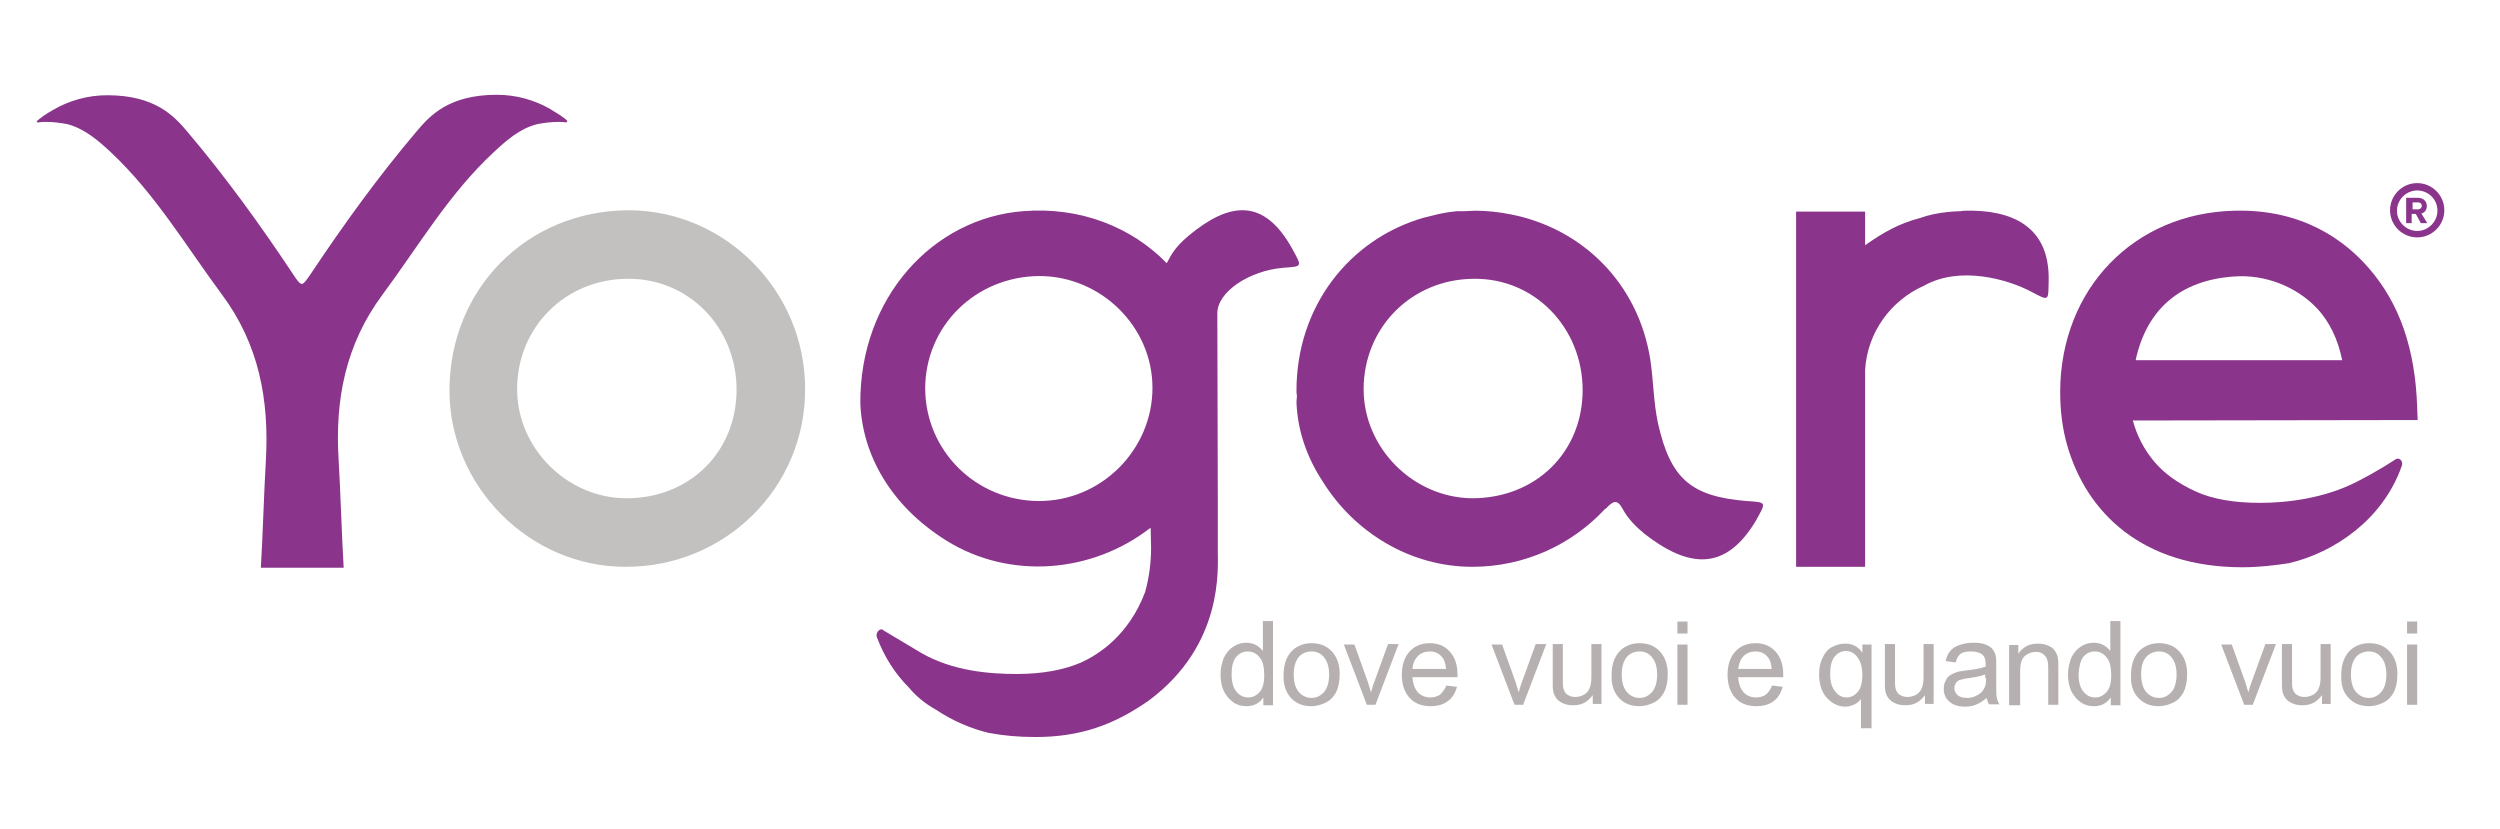 <?xml version="1.0" standalone="no"?>
<!DOCTYPE svg PUBLIC "-//W3C//DTD SVG 1.1//EN" "http://www.w3.org/Graphics/SVG/1.1/DTD/svg11.dtd">
<svg version="1.1" id="Livello_1" xmlns="http://www.w3.org/2000/svg" xmlns:xlink="http://www.w3.org/1999/xlink" x="0px" y="0px" viewBox="0 0 543.4 180.2" style="enable-background:new 0 0 543.4 180.2;" xml:space="preserve" width="543.4" height="180.2">
<style type="text/css">
	.st0{fill:#8A358B;}
	.st1{fill:#C3C0C0;}
	.st2{fill:#B6B1B0;}
</style>
<path class="st0" d="M509.1,78.3h-44.9c2.4-11.1,9.7-17.4,21.4-18.2c6.6-0.5,13.4,2.1,17.9,6.8C506.3,69.8,508.2,73.8,509.1,78.3   M525.5,91.3l-0.1-2.7c-0.4-12.7-3.8-22.6-10.5-30.3c-5.1-5.9-14.3-12.9-29.2-12.5c-21.9,0.5-37.8,17-37.9,39.3  c0,4.3,0.5,8.1,1.5,11.6c4.2,14.8,16.4,26.6,38.1,26.6c3.6,0,7-0.4,10.2-0.9c9.7-2.3,20.3-9.4,24.4-21c0.5-1-0.4-2.2-1.4-1.5  c0,0-3.9,2.6-8.3,4.8c-7,3.6-15.1,4.6-21,4.6c-5.7,0-10.4-0.8-14.1-2.5c-3.7-1.7-6.7-3.8-8.9-6.4c-2.2-2.6-3.8-5.6-4.7-9l-0.1,0v0  L525.5,91.3z"/>
<path class="st1" d="M160.1,84.7c0,13.6-10.3,23.7-24.1,23.6c-12.8-0.1-23.6-10.9-23.6-23.7c0-13.4,10.4-23.9,23.9-24  C149.6,60.4,160.1,71.1,160.1,84.7 M175,84.5c0-21.3-17.4-38.8-38.4-38.8c-22,0.1-38.9,17-38.9,39.2c0,20.8,17.4,38.3,38.2,38.3  C157.6,123.3,175.1,106,175,84.5"/>
<path class="st0" d="M320,108.3c-12.8-0.1-23.6-10.9-23.6-23.7c0-13.4,10.4-23.9,23.9-24c13.2-0.2,23.7,10.6,23.7,24.2  C344,98.3,333.8,108.3,320,108.3 M379.6,108.9c-12.1-1-16.5-4.9-19.2-16.8c-1-4.6-1-9.4-1.7-14c-2.6-16.4-14.6-28.4-30.3-31.5  c-2.5-0.5-5.1-0.8-7.8-0.8c-0.7,0-1.5,0.1-2.2,0.1c-0.4,0-0.9,0-1.3,0c-0.1,0-0.2,0-0.4,0c-0.3,0-0.5,0.1-0.8,0.1  c-1.1,0.1-2.1,0.3-3.1,0.5c-0.3,0.1-0.5,0.1-0.8,0.2c-0.8,0.2-1.7,0.4-2.5,0.6c-16.3,4.7-27.7,19.4-27.7,37.6c0,0.4,0,0.7,0.1,1.1  c0,0.5-0.1,0.9-0.1,1.4c0.2,6,2.2,12,5.8,17.4c6.8,10.9,18.9,18.4,32.4,18.4c11.4,0,21.6-4.8,28.8-12.5c0-0.1,0.1-0.1,0.2-0.1  c1.6-1.7,2.5-2.3,3.8,0.2c1.1,2,2.8,3.7,4.6,5.2c9.5,7.4,17.6,8.4,24.3-2.9C383.9,109.1,384.1,109.2,379.6,108.9"/>
<path class="st0" d="M123.3,26.3c-0.1-0.2-0.4-0.4-0.5-0.5c-1.4-1.1-2.5-1.6-3.2-2.1c-3.3-1.9-7.3-3.1-11.6-3.1  c-10.5,0-14.6,4.6-17.4,7.9c-8.4,9.9-15.9,20.3-23.1,31.1c-0.9,1.3-1.4,2-1.8,2.1v0c0,0,0,0-0.1,0c0,0-0.1,0-0.1,0v0  c-0.4-0.1-0.9-0.7-1.8-2.1C56.6,48.9,49,38.4,40.7,28.6c-2.8-3.3-6.9-7.9-17.4-7.9c-4.3,0-8.3,1.2-11.6,3.1c-0.7,0.4-1.8,1-3.2,2.1  c-0.1,0.1-0.4,0.3-0.5,0.5c0,0-0.1,0.3,0.4,0.2c0.7-0.1,0.8-0.1,1.6-0.1c1.6,0,3.2,0.2,4.7,0.5c3.7,1,6.6,3.5,9.4,6.1  c9.7,9.1,16.4,20.5,24.2,31c8,10.8,10.2,22.8,9.5,35.8c-0.4,6.6-0.7,16.9-1.1,23.5h8.9h0.2h8.9c-0.4-6.6-0.7-16.9-1.1-23.5  c-0.8-13,1.5-25,9.5-35.8c7.8-10.5,14.5-22,24.2-31c2.8-2.6,5.6-5.1,9.4-6.1c1.5-0.3,3.1-0.5,4.7-0.5c0.8,0,0.9,0,1.6,0.1  C123.3,26.6,123.3,26.3,123.3,26.3"/>
<path class="st0" d="M525.4,41.4c-2.4,0-4.4,2-4.4,4.4c0,2.4,2,4.4,4.4,4.4c2.4,0,4.4-2,4.4-4.4C529.8,43.3,527.8,41.4,525.4,41.4   M525.4,51.6c-3.2,0-5.9-2.6-5.9-5.9c0-3.2,2.6-5.9,5.9-5.9c3.2,0,5.9,2.6,5.9,5.9C531.3,49,528.6,51.6,525.4,51.6"/>
<path class="st0" d="M525.6,45.5h-1.2V44h1.2c0.5,0,0.8,0.3,0.8,0.7C526.4,45.2,526,45.5,525.6,45.5 M527.6,48.5l-1.3-2.1  c0.6-0.1,1.2-0.7,1.2-1.6c0-1-0.7-1.8-1.9-1.8h-2.6v5.5h1.2v-2h0.9l1.1,2H527.6z"/>
<path class="st2" d="M525.4,140.1h-2.2v13.1h2.2V140.1z M525.4,135.1h-2.2v2.6h2.2V135.1z M512.1,142.8c0.7-0.8,1.7-1.2,2.8-1.2  c1.1,0,2,0.4,2.7,1.3c0.7,0.8,1.1,2.1,1.1,3.7c0,1.7-0.4,3-1.1,3.8c-0.7,0.8-1.6,1.3-2.7,1.3c-1.1,0-2-0.4-2.8-1.3  c-0.7-0.8-1.1-2.1-1.1-3.8C511,144.9,511.4,143.7,512.1,142.8 M510.5,151.7c1.1,1.2,2.6,1.8,4.4,1.8c1.1,0,2.2-0.3,3.2-0.8  c1-0.5,1.7-1.3,2.2-2.2c0.5-1,0.8-2.3,0.8-4c0-2.1-0.6-3.7-1.7-4.9c-1.1-1.2-2.6-1.8-4.4-1.8c-1.6,0-3,0.5-4.1,1.5  c-1.3,1.2-2,3-2,5.4C508.8,148.8,509.3,150.5,510.5,151.7 M506.6,153.1v-13.1h-2.2v7c0,1.1-0.1,2-0.4,2.6c-0.2,0.6-0.7,1.1-1.2,1.4  c-0.6,0.3-1.2,0.5-1.9,0.5c-0.7,0-1.2-0.2-1.7-0.5c-0.5-0.3-0.7-0.8-0.9-1.4c-0.1-0.4-0.1-1.2-0.1-2.3v-7.3H496v8.1  c0,0.9,0,1.6,0.1,2.1c0.1,0.6,0.4,1.2,0.7,1.6c0.3,0.4,0.8,0.8,1.5,1.1c0.7,0.3,1.4,0.4,2.2,0.4c1.8,0,3.1-0.7,4.2-2.2v1.9H506.6z   M489.7,153.1l5-13.1h-2.3l-2.9,8c-0.4,1-0.6,1.8-0.8,2.5c-0.3-0.9-0.5-1.8-0.8-2.6l-2.8-7.8h-2.3l5,13.1H489.7z M466.5,142.8  c0.7-0.8,1.7-1.2,2.8-1.2c1.1,0,2,0.4,2.7,1.3c0.7,0.8,1.1,2.1,1.1,3.7c0,1.7-0.4,3-1.1,3.8c-0.7,0.8-1.6,1.3-2.7,1.3  c-1.1,0-2-0.4-2.8-1.3c-0.7-0.8-1.1-2.1-1.1-3.8C465.4,144.9,465.7,143.7,466.5,142.8 M464.8,151.7c1.1,1.2,2.6,1.8,4.4,1.8  c1.1,0,2.2-0.3,3.2-0.8c1-0.5,1.7-1.3,2.2-2.2c0.5-1,0.8-2.3,0.8-4c0-2.1-0.6-3.7-1.7-4.9s-2.6-1.8-4.4-1.8c-1.6,0-3,0.5-4.1,1.5  c-1.3,1.2-2,3-2,5.4C463.1,148.8,463.6,150.5,464.8,151.7 M452.8,142.8c0.7-0.8,1.5-1.2,2.5-1.2c1,0,1.9,0.4,2.6,1.3  c0.7,0.8,1,2.2,1,3.9c0,1.6-0.3,2.8-1,3.6c-0.7,0.8-1.5,1.2-2.5,1.2c-1,0-1.8-0.4-2.5-1.2s-1.1-2.1-1.1-3.8  C451.9,144.9,452.2,143.6,452.8,142.8 M460.9,153.1v-18.1h-2.2v6.5c-0.4-0.5-0.9-1-1.5-1.3c-0.6-0.3-1.3-0.5-2.1-0.5  c-1.1,0-2,0.3-2.9,0.9c-0.9,0.6-1.5,1.4-2,2.4c-0.4,1.1-0.7,2.2-0.7,3.6c0,1.3,0.2,2.5,0.7,3.6c0.5,1,1.2,1.8,2,2.4s1.8,0.9,2.9,0.9  c1.6,0,2.8-0.6,3.7-1.9v1.7H460.9z M439.1,153.1V146c0-1.7,0.3-2.8,1-3.4c0.7-0.6,1.5-0.9,2.4-0.9c0.6,0,1.1,0.1,1.5,0.4  c0.4,0.3,0.7,0.6,0.9,1.1c0.2,0.4,0.3,1.1,0.3,2v8h2.2v-8c0-1,0-1.7-0.1-2.2c-0.1-0.6-0.4-1.2-0.7-1.6c-0.3-0.5-0.8-0.8-1.5-1.1  c-0.7-0.3-1.4-0.4-2.2-0.4c-1.8,0-3.2,0.7-4.2,2.2v-1.9h-2v13.1H439.1z M431.7,147.4c0,1-0.1,1.7-0.4,2.2c-0.3,0.6-0.8,1.2-1.5,1.5  c-0.7,0.4-1.4,0.6-2.3,0.6c-0.9,0-1.5-0.2-2-0.6c-0.4-0.4-0.7-0.9-0.7-1.5c0-0.4,0.1-0.7,0.3-1.1c0.2-0.3,0.5-0.6,0.9-0.7  s1-0.3,1.9-0.4c1.6-0.2,2.8-0.5,3.6-0.8V147.4z M432.3,153.1h2.3c-0.3-0.5-0.5-1-0.6-1.6c-0.1-0.5-0.1-1.9-0.1-3.9v-3  c0-1,0-1.7-0.1-2c-0.1-0.6-0.4-1.1-0.7-1.5c-0.3-0.4-0.8-0.7-1.5-1c-0.7-0.3-1.6-0.4-2.7-0.4c-1.1,0-2.1,0.2-3,0.5  c-0.9,0.3-1.5,0.7-2,1.3s-0.8,1.3-1,2.2l2.2,0.3c0.2-0.9,0.6-1.6,1.1-1.9c0.5-0.4,1.3-0.5,2.3-0.5c1.1,0,2,0.3,2.5,0.8  c0.4,0.4,0.6,1,0.6,1.9c0,0.1,0,0.3,0,0.6c-0.8,0.3-2.2,0.6-4,0.8c-0.9,0.1-1.5,0.2-2,0.3c-0.6,0.2-1.1,0.4-1.6,0.7  c-0.5,0.3-0.9,0.7-1.1,1.3c-0.3,0.5-0.4,1.1-0.4,1.8c0,1.1,0.4,2,1.2,2.7c0.8,0.7,1.9,1.1,3.3,1.1c0.9,0,1.7-0.1,2.4-0.4  c0.8-0.3,1.6-0.8,2.4-1.5C431.9,152.1,432.1,152.7,432.3,153.1 M420.3,153.1v-13.1h-2.2v7c0,1.1-0.1,2-0.4,2.6  c-0.2,0.6-0.7,1.1-1.2,1.4c-0.6,0.3-1.2,0.5-1.9,0.5c-0.7,0-1.2-0.2-1.7-0.5c-0.5-0.3-0.7-0.8-0.9-1.4c-0.1-0.4-0.1-1.2-0.1-2.3  v-7.3h-2.2v8.1c0,0.9,0,1.6,0.1,2.1c0.1,0.6,0.4,1.2,0.7,1.6c0.3,0.4,0.8,0.8,1.5,1.1c0.7,0.3,1.4,0.4,2.2,0.4  c1.8,0,3.1-0.7,4.2-2.2v1.9H420.3z M398.8,142.7c0.7-0.8,1.5-1.2,2.4-1.2c1,0,1.8,0.4,2.5,1.3s1.1,2.2,1.1,3.9c0,1.6-0.3,2.9-1,3.7  c-0.7,0.8-1.5,1.2-2.4,1.2c-1,0-1.8-0.4-2.5-1.3c-0.7-0.8-1.1-2.1-1.1-3.8C397.8,144.8,398.1,143.6,398.8,142.7 M406.8,158.2v-18.1  h-2v1.8c-0.9-1.4-2.2-2-3.8-2c-1,0-2,0.3-2.9,0.8c-0.9,0.5-1.5,1.3-2,2.4c-0.5,1-0.7,2.2-0.7,3.5c0,2.2,0.6,3.9,1.7,5.1  c1.1,1.2,2.5,1.9,4,1.9c0.7,0,1.4-0.2,2-0.5c0.6-0.3,1.1-0.7,1.4-1.2v6.4H406.8z M379,142.6c0.7-0.7,1.6-1,2.6-1  c1.1,0,2,0.4,2.7,1.3c0.5,0.6,0.7,1.4,0.8,2.5h-7.3C378,144.2,378.3,143.3,379,142.6 M383.8,151c-0.6,0.4-1.3,0.6-2.1,0.6  c-1.1,0-2-0.4-2.7-1.1c-0.7-0.8-1.1-1.9-1.2-3.3h9.8c0-0.3,0-0.5,0-0.6c0-2.2-0.6-3.8-1.7-5c-1.1-1.2-2.5-1.8-4.3-1.8  c-1.8,0-3.3,0.6-4.4,1.8s-1.7,2.9-1.7,5.1c0,2.1,0.6,3.8,1.7,5c1.1,1.2,2.6,1.8,4.6,1.8c1.5,0,2.8-0.4,3.7-1.1c1-0.7,1.6-1.8,2-3.1  l-2.3-0.3C384.8,149.9,384.4,150.5,383.8,151 M366.8,140.1h-2.2v13.1h2.2V140.1z M366.8,135.1h-2.2v2.6h2.2V135.1z M353.6,142.8  c0.7-0.8,1.7-1.2,2.8-1.2c1.1,0,2,0.4,2.7,1.3c0.7,0.8,1.1,2.1,1.1,3.7c0,1.7-0.4,3-1.1,3.8c-0.7,0.8-1.6,1.3-2.7,1.3  c-1.1,0-2-0.4-2.8-1.3c-0.7-0.8-1.1-2.1-1.1-3.8C352.5,144.9,352.9,143.7,353.6,142.8 M351.9,151.7c1.1,1.2,2.6,1.8,4.4,1.8  c1.1,0,2.2-0.3,3.2-0.8c1-0.5,1.7-1.3,2.2-2.2c0.5-1,0.8-2.3,0.8-4c0-2.1-0.6-3.7-1.7-4.9s-2.6-1.8-4.4-1.8c-1.6,0-3,0.5-4.1,1.5  c-1.3,1.2-2,3-2,5.4C350.2,148.8,350.8,150.5,351.9,151.7 M348.1,153.1v-13.1h-2.2v7c0,1.1-0.1,2-0.4,2.6c-0.2,0.6-0.7,1.1-1.2,1.4  c-0.6,0.3-1.2,0.5-1.9,0.5c-0.7,0-1.2-0.2-1.7-0.5c-0.5-0.3-0.7-0.8-0.9-1.4c-0.1-0.4-0.1-1.2-0.1-2.3v-7.3h-2.2v8.1  c0,0.9,0,1.6,0.1,2.1c0.1,0.6,0.4,1.2,0.7,1.6c0.3,0.4,0.8,0.8,1.5,1.1c0.7,0.3,1.4,0.4,2.2,0.4c1.8,0,3.1-0.7,4.2-2.2v1.9H348.1z   M331.1,153.1l5-13.1h-2.3l-2.9,8c-0.4,1-0.6,1.8-0.8,2.5c-0.3-0.9-0.5-1.8-0.8-2.6l-2.8-7.8h-2.3l5,13.1H331.1z M308.2,142.6  c0.7-0.7,1.6-1,2.6-1c1.1,0,2,0.4,2.7,1.3c0.5,0.6,0.7,1.4,0.8,2.5h-7.3C307.1,144.2,307.5,143.3,308.2,142.6 M313,151  c-0.6,0.4-1.3,0.6-2.1,0.6c-1.1,0-2-0.4-2.7-1.1c-0.7-0.8-1.1-1.9-1.2-3.3h9.8c0-0.3,0-0.5,0-0.6c0-2.2-0.6-3.8-1.7-5  s-2.5-1.8-4.3-1.8c-1.8,0-3.3,0.6-4.4,1.8c-1.1,1.2-1.7,2.9-1.7,5.1c0,2.1,0.6,3.8,1.7,5c1.1,1.2,2.6,1.8,4.6,1.8  c1.5,0,2.8-0.4,3.7-1.1c1-0.7,1.6-1.8,2-3.1l-2.3-0.3C314,149.9,313.5,150.5,313,151 M299,153.1l5-13.1h-2.3l-2.9,8  c-0.4,1-0.6,1.8-0.8,2.5c-0.3-0.9-0.5-1.8-0.8-2.6l-2.8-7.8h-2.3l5,13.1H299z M282.3,142.8c0.7-0.8,1.7-1.2,2.8-1.2  c1.1,0,2,0.4,2.7,1.3c0.7,0.8,1.1,2.1,1.1,3.7c0,1.7-0.4,3-1.1,3.8c-0.7,0.8-1.6,1.3-2.7,1.3c-1.1,0-2-0.4-2.8-1.3  c-0.7-0.8-1.1-2.1-1.1-3.8C281.2,144.9,281.6,143.7,282.3,142.8 M280.6,151.7c1.1,1.2,2.6,1.8,4.4,1.8c1.1,0,2.2-0.3,3.2-0.8  c1-0.5,1.7-1.3,2.2-2.2c0.5-1,0.8-2.3,0.8-4c0-2.1-0.6-3.7-1.7-4.9c-1.1-1.2-2.6-1.8-4.4-1.8c-1.6,0-3,0.5-4.1,1.5  c-1.3,1.2-2,3-2,5.4C278.9,148.8,279.5,150.5,280.6,151.7 M268.7,142.8c0.7-0.8,1.5-1.2,2.5-1.2c1,0,1.9,0.4,2.6,1.3  c0.7,0.8,1,2.2,1,3.9c0,1.6-0.3,2.8-1,3.6c-0.7,0.8-1.5,1.2-2.5,1.2c-1,0-1.8-0.4-2.5-1.2c-0.7-0.8-1.1-2.1-1.1-3.8  C267.7,144.9,268,143.6,268.7,142.8 M276.7,153.1v-18.1h-2.2v6.5c-0.4-0.5-0.9-1-1.5-1.3c-0.6-0.3-1.3-0.5-2.1-0.5  c-1.1,0-2,0.3-2.9,0.9c-0.9,0.6-1.5,1.4-2,2.4c-0.4,1.1-0.7,2.2-0.7,3.6c0,1.3,0.2,2.5,0.7,3.6c0.5,1,1.2,1.8,2,2.4s1.8,0.9,2.9,0.9  c1.6,0,2.8-0.6,3.7-1.9v1.7H276.7z"/>
<path class="st0" d="M250.5,84.3c0,13.5-11.2,24.7-24.8,24.6c-13.6-0.1-24.5-10.9-24.6-24.4C201.1,70.9,212,60.1,225.9,60  C239.3,60,250.5,71,250.5,84.3 M280.9,54.1c-6.2-11.2-13.7-10.2-22.5-2.9c-1.7,1.4-3.3,3.1-4.3,5.1c-0.2,0.4-0.4,0.7-0.5,0.9  c-7.7-7.9-18.9-12.3-31.2-11.3c-19.6,1.5-35.5,18.8-35.4,41.7c0.4,11.1,6.5,22.3,18.7,29.9c13.8,8.6,31.7,7.1,44.4-2.8l0.1,4.3  c0,3.2-0.4,6.5-1.3,9.7c-3.6,9.5-10.2,13.6-13.9,15.3c-3.7,1.6-8.4,2.5-14,2.5c-5.8,0-13.9-0.6-20.8-4.6C197,140,192,137,192,137  c-0.6-0.7-1.8,0.5-1.4,1.5c1.6,4.3,4,8,7,11c1.5,1.8,3.4,3.4,5.9,4.8c3.6,2.4,7.6,4.1,11.4,5c3.2,0.6,6.5,0.9,10.1,0.9  c9.8,0,17.1-2.6,24.8-8c16.2-12.1,14.9-28.7,14.9-32.6V108l-0.1-39.9c0-4.7,7-9.3,14.4-9.9C283.2,57.9,283,58,280.9,54.1"/>
<path class="st0" d="M445.3,60.9c0.2-11.8-8.1-15.4-18.4-15.1v0c-0.3,0-0.5,0.1-0.7,0.1c-1,0-2,0.1-3,0.2c-1.9,0.2-4,0.6-5.9,1.3  c-4.6,1.2-7.9,3.1-11.9,5.9V46h-15v77.2h15V80.4c0.5-8.2,5.6-15.1,12.8-18.3c7.8-4.4,18.2-1.4,23.3,1.3  C445.5,65.5,445.2,65.5,445.3,60.9"/>
</svg>